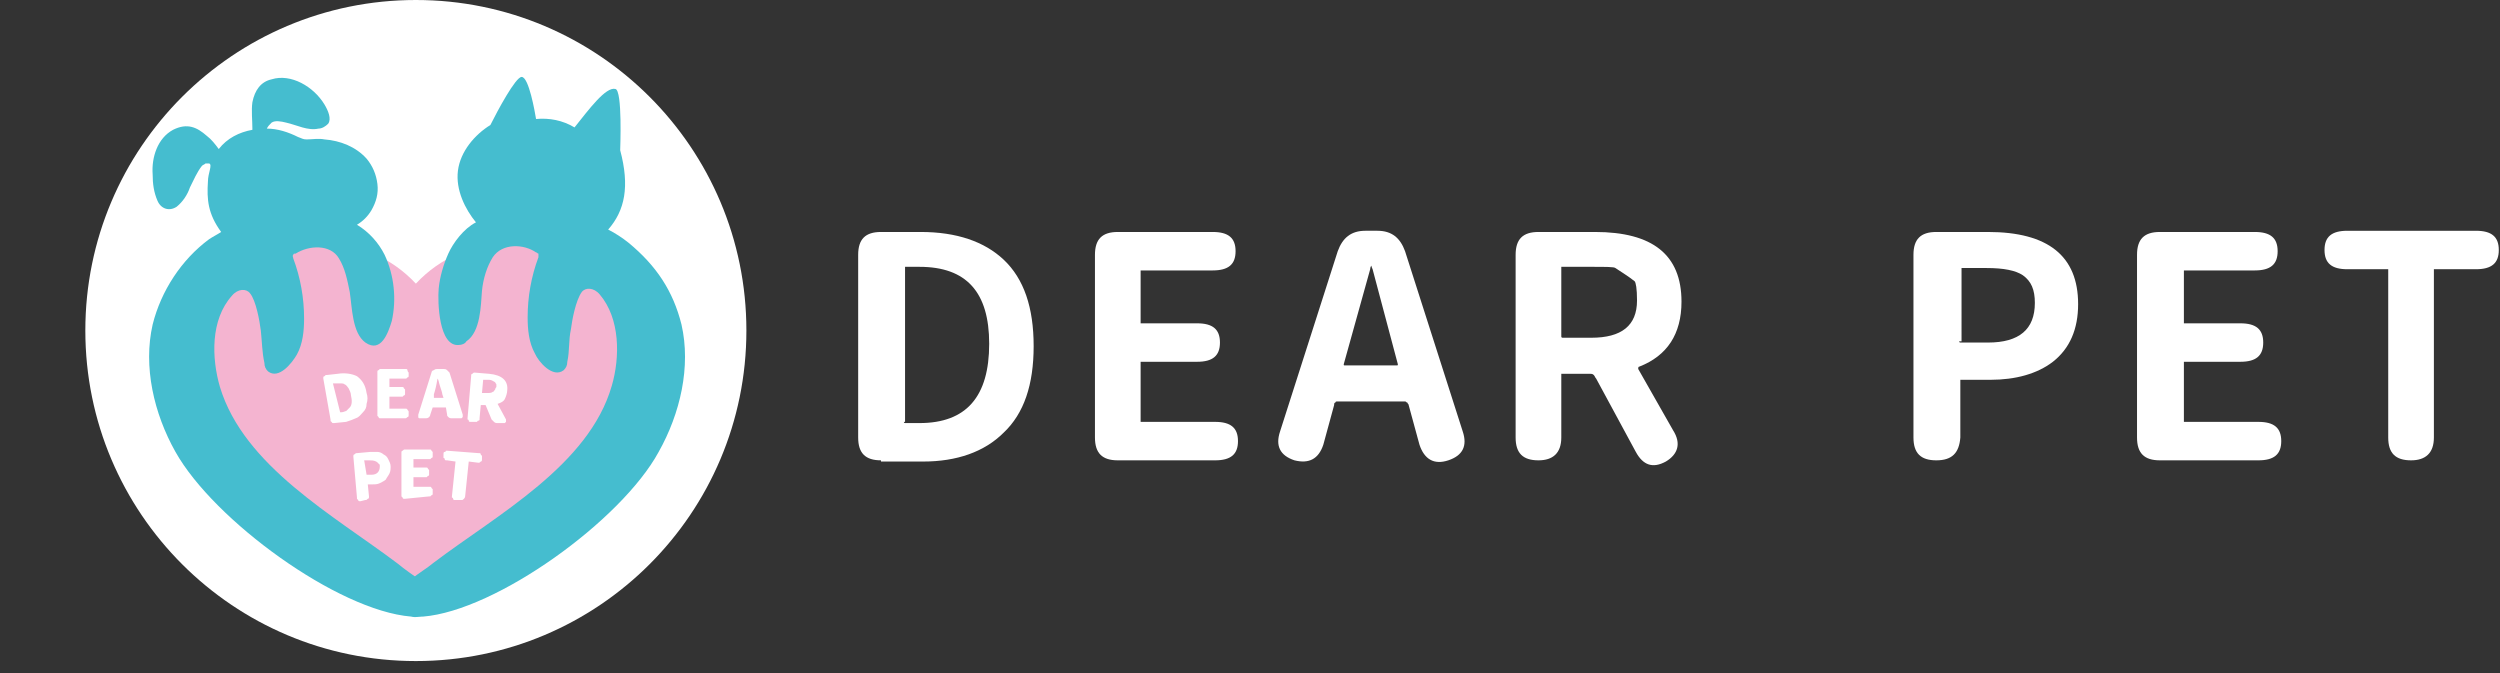 <?xml version="1.0" encoding="utf-8"?>
<!-- Generator: Adobe Illustrator 27.0.0, SVG Export Plug-In . SVG Version: 6.00 Build 0)  -->
<svg version="1.1" id="圖層_1" xmlns="http://www.w3.org/2000/svg" xmlns:xlink="http://www.w3.org/1999/xlink" x="0px" y="0px"
	 viewBox="0 0 208 56" style="enable-background:new 0 0 208 56;" xml:space="preserve">
<rect x="0" y="0" width="208" height="56" fill="#333333" stroke="none"/>
<style type="text/css">
	.st0{fill:#FFFFFF;}
	.st1{clip-path:url(#SVGID_00000033342935833739330240000003985239491977037996_);}
	.st2{fill:#F4B4D0;}
	.st3{fill:#45BDCF;}
</style>
<circle class="st0" cx="34.6" cy="27.5" r="27.5"/>
<g>
	<defs>
		<rect id="SVGID_1_" x="0.1" y="0" width="207.8" height="56"/>
	</defs>
	<clipPath id="SVGID_00000136408567555854484270000001854671697241281974_">
		<use xlink:href="#SVGID_1_"  style="overflow:visible;"/>
	</clipPath>
	<g style="clip-path:url(#SVGID_00000136408567555854484270000001854671697241281974_);">
		<path class="st2" d="M34.6,23.6c-4.1-4.4-10.9-4.4-15,0c-3,3.2-2.3,8.1,0,11.7c0,0,9,14.3,15,14.3s15-14.3,15-14.3
			c2.9-4.6,3-8.5,0-11.7C45.5,19.2,38.7,19.2,34.6,23.6z"/>
		<path class="st3" d="M37.3,21.1c-0.4,0.9-0.7,1.9-0.8,2.9c-0.1,1.1,0,4.9,1.7,4.7c0.2,0,0.5-0.1,0.6-0.3c1.2-0.8,1.2-3,1.3-4.2
			c0.1-1,0.4-2,0.9-2.8c0.8-1.2,2.6-1.1,3.6-0.4c0.1,0,0.1,0.1,0.2,0.1c0,0.1,0,0.2,0,0.3c-0.6,1.6-0.9,3.3-0.9,5c0,1,0.1,2.1,0.6,3
			c0.3,0.7,1.5,2.1,2.4,1.4c0.2-0.2,0.3-0.4,0.3-0.7c0.2-0.9,0.1-1.8,0.3-2.7c0.1-0.8,0.4-2.4,0.9-3.1c0.3-0.4,1-0.4,1.5,0.2
			c1.7,2,1.7,5.2,1,7.6c-1.9,6.6-9.5,10.7-14.8,14.7c-0.6,0.5-1.3,0.9-1.9,1.4c-0.6,0.4-1.1,2.7-0.1,3c0.4,0.1,0.7,0.1,1.1,0.1
			c6.1-0.5,16.5-8,19.6-13.7c1.8-3.2,2.7-7.1,1.9-10.6c-0.7-2.8-2.1-4.9-4.4-6.8c-0.5-0.4-1.1-0.8-1.7-1.1c1.4-1.6,1.8-3.6,1-6.6
			c0-0.1,0.2-5-0.4-5.1c-0.8-0.2-2.2,1.7-3.4,3.2c-1-0.6-2.1-0.8-3.2-0.7c-0.1-0.6-0.6-3.5-1.2-3.5c-0.5,0-2,2.8-2.6,4
			c-1.3,0.8-2.5,2.2-2.7,3.8c-0.2,1.6,0.6,3.2,1.5,4.3C38.6,19,37.7,20.2,37.3,21.1z"/>
		<path class="st3" d="M35,48.3c-0.7-0.5-1.3-0.9-1.9-1.4c-5.3-4-12.8-8.1-14.8-14.7c-0.7-2.4-0.8-5.6,1-7.6
			c0.5-0.6,1.2-0.6,1.5-0.2c0.5,0.6,0.8,2.3,0.9,3.1c0.1,0.9,0.1,1.8,0.3,2.7c0,0.3,0.1,0.5,0.3,0.7c0.9,0.7,2-0.7,2.4-1.4
			c0.5-0.9,0.6-2,0.6-3c0-1.7-0.3-3.4-0.9-5c0-0.1-0.1-0.2,0-0.3c0-0.1,0.1-0.1,0.2-0.1c1.1-0.7,2.9-0.8,3.6,0.4
			c0.5,0.8,0.7,1.8,0.9,2.8c0.2,1.3,0.2,3.4,1.3,4.2c1.3,0.9,1.9-0.8,2.2-1.8c0.4-1.8,0.2-3.8-0.6-5.5c-0.5-1-1.3-1.9-2.3-2.5
			c0.5-0.3,0.9-0.7,1.2-1.2c0.4-0.7,0.6-1.4,0.5-2.2c-0.1-0.8-0.4-1.5-0.9-2.1c-0.9-1-2.2-1.5-3.5-1.6c-0.5-0.1-1,0-1.5,0
			c-0.3,0-0.4-0.1-0.7-0.2c-0.8-0.4-1.7-0.7-2.6-0.7c0.1-0.2,0.2-0.3,0.4-0.5c0.3-0.2,0.8-0.1,1.2,0c0.9,0.2,1.8,0.7,2.7,0.5
			c0.3,0,0.6-0.2,0.8-0.4c0.3-0.4,0-1.1-0.3-1.6c-0.9-1.5-2.8-2.6-4.4-2.1c-0.9,0.2-1.4,0.9-1.6,1.9c-0.1,0.7,0,1.5,0,2.3
			c-1.1,0.2-2.1,0.7-2.8,1.6c-0.3-0.4-0.6-0.8-1-1.1c-0.8-0.7-1.6-1.1-2.8-0.5c-1.3,0.7-1.8,2.3-1.7,3.7c0,0.8,0.1,1.5,0.4,2.2
			c0.3,0.7,1,0.9,1.6,0.5c0.5-0.4,0.9-1,1.1-1.6c0.3-0.6,0.6-1.3,1-1.8c0.1-0.1,0.2-0.1,0.3-0.2c0.1,0,0.2,0,0.3,0
			c0.3,0.1-0.1,0.8-0.1,1.5c-0.1,1.5,0,2.7,1.1,4.2c-0.3,0.2-0.7,0.4-1,0.6c-2.3,1.7-4,4.3-4.7,7.1c-0.8,3.5,0.1,7.4,1.9,10.6
			c3.2,5.7,13.5,13.2,19.6,13.7c0.4,0.1,0.7,0,1.1-0.1C36.1,51,35.6,48.7,35,48.3z"/>
		<path class="st0" d="M27.8,35.2c0,0-0.1,0-0.1,0c0,0-0.1,0-0.1-0.1c-0.1,0-0.1-0.1-0.1-0.2l-0.6-3.4c0,0,0-0.1,0-0.1
			c0,0,0-0.1,0.1-0.1c0,0,0.1-0.1,0.1-0.1c0,0,0.1,0,0.1,0l0.9-0.1c0.6-0.1,1.2,0,1.6,0.2c0.4,0.3,0.7,0.7,0.8,1.4
			c0.1,0.3,0.1,0.6,0,0.9c0,0.3-0.1,0.5-0.3,0.7c-0.2,0.2-0.3,0.4-0.6,0.5c-0.2,0.1-0.5,0.2-0.8,0.3L27.8,35.2z M28.3,34.3
			C28.3,34.3,28.3,34.3,28.3,34.3l0.1,0c0.2,0,0.3-0.1,0.4-0.1c0.1-0.1,0.2-0.2,0.3-0.3c0.2-0.2,0.2-0.6,0.1-1
			c0-0.2-0.1-0.4-0.2-0.6c-0.1-0.1-0.2-0.3-0.3-0.3c-0.1-0.1-0.2-0.1-0.4-0.1c-0.2,0-0.3,0-0.5,0l-0.1,0c0,0,0,0,0,0L28.3,34.3z"/>
		<path class="st0" d="M31.7,34.8c0,0-0.1,0-0.1,0c0,0-0.1,0-0.1-0.1c0,0-0.1-0.1-0.1-0.1c0,0,0-0.1,0-0.1V31c0,0,0-0.1,0-0.1
			c0,0,0-0.1,0.1-0.1c0,0,0.1-0.1,0.1-0.1c0,0,0.1,0,0.1,0h2c0,0,0.1,0,0.1,0c0,0,0.1,0,0.1,0.1C33.9,30.9,34,31,34,31v0.2
			c0,0,0,0.1,0,0.1c0,0,0,0.1-0.1,0.1c0,0-0.1,0.1-0.1,0.1c0,0-0.1,0-0.1,0h-1.3c0,0,0,0,0,0v0.7c0,0,0,0,0,0h1c0,0,0.1,0,0.1,0
			c0,0,0.1,0,0.1,0.1c0,0,0.1,0.1,0.1,0.1c0,0,0,0.1,0,0.1v0.2c0,0,0,0.1,0,0.1c0,0,0,0.1-0.1,0.1c0,0-0.1,0.1-0.1,0.1
			c0,0-0.1,0-0.1,0h-1c0,0,0,0,0,0V34c0,0,0,0,0,0h1.3c0.1,0,0.2,0,0.2,0.1c0.1,0.1,0.1,0.1,0.1,0.2v0.2c0,0.1,0,0.2-0.1,0.2
			c-0.1,0.1-0.1,0.1-0.2,0.1H31.7z"/>
		<path class="st0" d="M37.6,34.8c-0.1,0-0.2,0-0.3-0.1c-0.1-0.1-0.1-0.1-0.1-0.2l-0.1-0.6c0,0,0,0,0,0c0,0,0,0,0,0h-1.1
			c0,0,0,0,0,0s0,0,0,0c0,0,0,0,0,0c0,0,0,0,0,0l-0.2,0.6c0,0.1-0.1,0.2-0.1,0.2c-0.1,0.1-0.2,0.1-0.3,0.1h-0.4c0,0-0.1,0-0.1,0
			c0,0-0.1,0-0.1-0.1c0,0,0-0.1,0-0.1c0,0,0,0,0-0.1l1.1-3.5c0-0.1,0.1-0.2,0.2-0.2c0.1-0.1,0.2-0.1,0.3-0.1h0.5
			c0.1,0,0.2,0,0.3,0.1c0.1,0.1,0.1,0.1,0.2,0.2l1.1,3.5c0,0,0,0,0,0.1c0,0,0,0.1,0,0.1c0,0-0.1,0.1-0.1,0.1c0,0-0.1,0-0.1,0H37.6z
			 M36.1,33.1C36.1,33.1,36.1,33.1,36.1,33.1C36.1,33.1,36.1,33.1,36.1,33.1C36.1,33.1,36.1,33.1,36.1,33.1
			C36.1,33.1,36.1,33.1,36.1,33.1l0.8,0c0,0,0,0,0,0c0,0,0,0,0,0c0,0,0,0,0,0c0,0,0,0,0,0l-0.1-0.3c0-0.1-0.1-0.4-0.2-0.7
			c-0.1-0.3-0.1-0.5-0.2-0.6c0,0,0,0,0,0s0,0,0,0h0c-0.1,0.6-0.2,1-0.3,1.3L36.1,33.1z"/>
		<path class="st0" d="M42.1,34.9C42.1,34.9,42.1,34.9,42.1,34.9c0,0.1,0,0.2,0,0.2c0,0,0,0-0.1,0.1c0,0-0.1,0-0.1,0l-0.5,0
			c-0.1,0-0.2,0-0.3-0.1c-0.1-0.1-0.1-0.1-0.2-0.2l-0.5-1.2c0,0,0,0,0,0c0,0,0,0,0,0l-0.4,0c0,0,0,0,0,0l-0.1,1.1c0,0,0,0.1,0,0.1
			c0,0,0,0.1-0.1,0.1c0,0-0.1,0-0.1,0.1c0,0-0.1,0-0.1,0l-0.4,0c0,0-0.1,0-0.1,0c0,0-0.1,0-0.1-0.1c0,0,0-0.1-0.1-0.1
			c0,0,0-0.1,0-0.1l0.3-3.5c0-0.1,0-0.2,0.1-0.2c0.1-0.1,0.1-0.1,0.2-0.1l1.2,0.1c1.1,0.1,1.6,0.6,1.5,1.4c0,0.2-0.1,0.5-0.2,0.7
			c-0.1,0.2-0.3,0.3-0.6,0.4c0,0,0,0,0,0c0,0,0,0,0,0c0,0,0,0,0,0c0,0,0,0,0,0L42.1,34.9z M40.2,31.6C40.2,31.6,40.1,31.7,40.2,31.6
			l-0.1,1.1c0,0,0,0,0,0l0.4,0c0.2,0,0.4,0,0.5-0.1c0.1,0,0.1-0.1,0.2-0.2c0-0.1,0.1-0.2,0.1-0.2c0-0.1,0-0.2,0-0.2
			c0-0.1-0.1-0.1-0.1-0.2c-0.2-0.1-0.3-0.2-0.5-0.2L40.2,31.6z"/>
		<path class="st0" d="M30,41.7c0,0-0.1,0-0.1,0c0,0-0.1,0-0.1-0.1c0,0-0.1-0.1-0.1-0.1c0,0,0-0.1,0-0.1L29.4,38
			c0-0.1,0-0.2,0.1-0.2c0.1-0.1,0.1-0.1,0.2-0.1l1.1-0.1c0.2,0,0.4,0,0.6,0c0.2,0,0.4,0.1,0.5,0.2c0.2,0.1,0.3,0.2,0.4,0.4
			c0.1,0.2,0.2,0.4,0.2,0.6c0,0.2,0,0.4-0.1,0.6c-0.1,0.2-0.2,0.3-0.3,0.5c-0.1,0.1-0.3,0.2-0.5,0.3c-0.2,0.1-0.4,0.1-0.6,0.1
			l-0.4,0c0,0,0,0,0,0s0,0,0,0c0,0,0,0,0,0c0,0,0,0,0,0l0.1,1c0,0.1,0,0.2-0.1,0.2c-0.1,0.1-0.1,0.1-0.2,0.1L30,41.7z M30.5,39.5
			C30.5,39.5,30.5,39.6,30.5,39.5l0.4,0c0.5,0,0.7-0.3,0.7-0.7c0-0.1,0-0.2-0.1-0.2c0-0.1-0.1-0.1-0.2-0.2c-0.2-0.1-0.4-0.1-0.6-0.1
			l-0.4,0c0,0,0,0,0,0L30.5,39.5z"/>
		<path class="st0" d="M33.7,41.5c0,0-0.1,0-0.1,0c0,0-0.1,0-0.1-0.1c0,0-0.1-0.1-0.1-0.1c0,0,0-0.1,0-0.1v-3.5c0-0.1,0-0.2,0.1-0.2
			c0.1-0.1,0.1-0.1,0.2-0.1h2c0,0,0.1,0,0.1,0c0,0,0.1,0,0.1,0.1c0,0,0.1,0.1,0.1,0.1c0,0,0,0.1,0,0.1v0.2c0,0,0,0.1,0,0.1
			c0,0,0,0.1-0.1,0.1c0,0-0.1,0.1-0.1,0.1c0,0-0.1,0-0.1,0h-1.3c0,0,0,0,0,0v0.7c0,0,0,0,0,0h1c0,0,0.1,0,0.1,0c0,0,0.1,0,0.1,0.1
			c0,0,0.1,0.1,0.1,0.1c0,0,0,0.1,0,0.1v0.2c0,0,0,0.1,0,0.1c0,0,0,0.1-0.1,0.1c0,0-0.1,0.1-0.1,0.1c0,0-0.1,0-0.1,0h-1c0,0,0,0,0,0
			v0.8c0,0,0,0,0,0h1.3c0,0,0.1,0,0.1,0c0,0,0.1,0,0.1,0.1c0,0,0.1,0.1,0.1,0.1c0,0,0,0.1,0,0.1v0.2c0,0,0,0.1,0,0.1
			c0,0,0,0.1-0.1,0.1c0,0-0.1,0.1-0.1,0.1c0,0-0.1,0-0.1,0L33.7,41.5z"/>
		<path class="st0" d="M37.9,41.6c0,0-0.1,0-0.1,0c0,0-0.1,0-0.1-0.1c0,0,0-0.1-0.1-0.1c0,0,0-0.1,0-0.1l0.3-2.9c0,0,0,0,0,0
			l-0.7-0.1c0,0-0.1,0-0.1,0c0,0-0.1,0-0.1-0.1c0,0,0-0.1-0.1-0.1c0,0,0-0.1,0-0.1l0-0.2c0-0.1,0-0.2,0.1-0.2c0,0,0.1,0,0.1-0.1
			c0,0,0.1,0,0.1,0l2.6,0.2c0,0,0.1,0,0.1,0c0,0,0.1,0,0.1,0.1c0,0,0,0.1,0.1,0.1c0,0,0,0.1,0,0.1l0,0.2c0,0.1,0,0.2-0.1,0.2
			c-0.1,0.1-0.1,0.1-0.2,0.1l-0.8-0.1c0,0,0,0,0,0c0,0,0,0,0,0c0,0,0,0,0,0c0,0,0,0,0,0l-0.3,2.9c0,0.1-0.1,0.2-0.1,0.2
			c-0.1,0.1-0.1,0.1-0.2,0.1L37.9,41.6z"/>
		<path class="st0" d="M73.3,38.3c-1.3,0-1.9-0.6-1.9-1.9V21.2c0-1.3,0.6-1.9,1.9-1.9h3.3c3,0,5.3,0.8,6.9,2.3
			c1.7,1.6,2.5,4,2.5,7.2s-0.8,5.6-2.5,7.2c-1.6,1.6-3.9,2.4-6.7,2.4H73.3z M75.2,35.1C75.2,35.2,75.2,35.2,75.2,35.1
			C75.2,35.2,75.2,35.2,75.2,35.1c0,0.1,0.1,0.1,0.1,0.1c0,0,0,0,0.1,0h1.1c3.9,0,5.8-2.2,5.8-6.6c0-4.3-1.9-6.4-5.8-6.4h-1.1
			c0,0,0,0-0.1,0c0,0,0,0,0,0c0,0,0,0,0,0s0,0,0,0.1V35.1z"/>
		<path class="st0" d="M93,38.3c-1.3,0-1.9-0.6-1.9-1.9V21.2c0-1.3,0.6-1.9,1.9-1.9h7.9c1.3,0,1.9,0.5,1.9,1.6
			c0,1.1-0.6,1.6-1.9,1.6H95c0,0,0,0-0.1,0c0,0,0,0,0,0c0,0,0,0,0,0c0,0,0,0,0,0.1v4.2c0,0,0,0,0,0.1c0,0,0,0,0,0c0,0,0,0,0,0
			c0,0,0,0,0.1,0h4.6c1.3,0,1.9,0.5,1.9,1.6c0,1.1-0.6,1.6-1.9,1.6H95c0,0,0,0-0.1,0c0,0,0,0,0,0c0,0,0,0,0,0c0,0,0,0,0,0.1V35
			c0,0,0,0,0,0.1c0,0,0,0,0,0c0,0,0,0,0,0c0,0,0,0,0.1,0h6.1c1.3,0,1.9,0.5,1.9,1.6c0,1.1-0.6,1.6-1.9,1.6H93z"/>
		<path class="st0" d="M107.7,38.3c-1.2-0.4-1.6-1.2-1.2-2.4l4.8-15c0.4-1.1,1.1-1.7,2.3-1.7h1c1.2,0,1.9,0.6,2.3,1.7l4.8,15
			c0.4,1.2,0,2-1.2,2.4c-1.2,0.4-2-0.1-2.4-1.3l-0.9-3.3c0-0.1-0.1-0.1-0.1-0.2c-0.1,0-0.1-0.1-0.2-0.1h-5.6c-0.1,0-0.2,0-0.2,0.1
			c-0.1,0-0.1,0.1-0.1,0.2l-0.9,3.3C109.7,38.2,108.9,38.6,107.7,38.3z M111.8,30.3c0,0.1,0,0.1,0.1,0.1h4.3c0.1,0,0.1,0,0.1-0.1
			l-2.1-7.9c-0.1-0.2-0.1-0.3-0.1-0.3s-0.1,0.1-0.1,0.3L111.8,30.3z"/>
		<path class="st0" d="M128,38.3c-1.3,0-1.9-0.6-1.9-1.9V21.2c0-1.3,0.6-1.9,1.9-1.9h4.7c4.8,0,7.2,1.9,7.2,5.8
			c0,2.7-1.2,4.5-3.5,5.4c-0.1,0-0.1,0.1-0.1,0.2l2.9,5.1c0.7,1.1,0.4,2-0.6,2.6c-1.1,0.6-1.9,0.3-2.5-0.8l-3.3-6.1
			c-0.1-0.1-0.1-0.2-0.2-0.3c-0.1-0.1-0.2-0.1-0.3-0.1H130c0,0,0,0-0.1,0c0,0,0,0,0,0c0,0,0,0,0,0c0,0,0,0,0,0.1v5.2
			C129.9,37.7,129.2,38.3,128,38.3z M129.9,28C129.9,28,129.9,28,129.9,28C129.9,28,129.9,28.1,129.9,28c0,0.1,0.1,0.1,0.1,0.1
			c0,0,0,0,0.1,0h2.3c2.5,0,3.8-1,3.8-3.1c0-1-0.1-1.5-0.2-1.6c-0.5-0.4-1-0.7-1.6-1.1c-0.1-0.1-0.8-0.1-2-0.1H130c0,0,0,0-0.1,0
			c0,0,0,0,0,0s0,0,0,0c0,0,0,0,0,0.1V28z"/>
		<path class="st0" d="M161.1,38.3c-1.3,0-1.9-0.6-1.9-1.9V21.2c0-1.3,0.6-1.9,1.9-1.9h4.3c5,0,7.5,2,7.5,6c0,2.1-0.7,3.7-2.1,4.8
			c-1.3,1-3.1,1.5-5.2,1.5h-2.4c0,0,0,0-0.1,0c0,0,0,0,0,0c0,0,0,0,0,0c0,0,0,0,0,0.1v4.7C163,37.7,162.4,38.3,161.1,38.3z
			 M163,28.4C163,28.4,163,28.4,163,28.4C163.1,28.5,163.1,28.5,163,28.4c0,0.1,0.1,0.1,0.1,0.1c0,0,0,0,0.1,0h2.2
			c2.6,0,3.9-1.1,3.9-3.3c0-1.1-0.3-1.8-1-2.3c-0.6-0.4-1.6-0.6-3-0.6h-2c0,0,0,0-0.1,0c0,0,0,0,0,0c0,0,0,0,0,0c0,0,0,0,0,0.1V28.4
			z"/>
		<path class="st0" d="M179.7,38.3c-1.3,0-1.9-0.6-1.9-1.9V21.2c0-1.3,0.6-1.9,1.9-1.9h7.9c1.3,0,1.9,0.5,1.9,1.6
			c0,1.1-0.6,1.6-1.9,1.6h-5.8c0,0,0,0-0.1,0c0,0,0,0,0,0c0,0,0,0,0,0c0,0,0,0,0,0.1v4.2c0,0,0,0,0,0.1c0,0,0,0,0,0c0,0,0,0,0,0
			c0,0,0,0,0.1,0h4.6c1.3,0,1.9,0.5,1.9,1.6s-0.6,1.6-1.9,1.6h-4.6c0,0,0,0-0.1,0c0,0,0,0,0,0c0,0,0,0,0,0c0,0,0,0,0,0.1V35
			c0,0,0,0,0,0.1c0,0,0,0,0,0c0,0,0,0,0,0c0,0,0,0,0.1,0h6.1c1.3,0,1.9,0.5,1.9,1.6c0,1.1-0.6,1.6-1.9,1.6H179.7z"/>
		<path class="st0" d="M200.6,38.3c-1.3,0-1.9-0.6-1.9-1.9V22.5c0,0,0,0,0-0.1c0,0,0,0,0,0c0,0,0,0,0,0c0,0,0,0-0.1,0h-3.3
			c-1.3,0-1.9-0.5-1.9-1.6c0-1.1,0.6-1.6,1.9-1.6H206c1.3,0,1.9,0.5,1.9,1.6c0,1.1-0.6,1.6-1.9,1.6h-3.4c0,0,0,0-0.1,0c0,0,0,0,0,0
			c0,0,0,0,0,0c0,0,0,0,0,0.1v13.9C202.5,37.7,201.8,38.3,200.6,38.3z"/>
	</g>
</g>
</svg>
